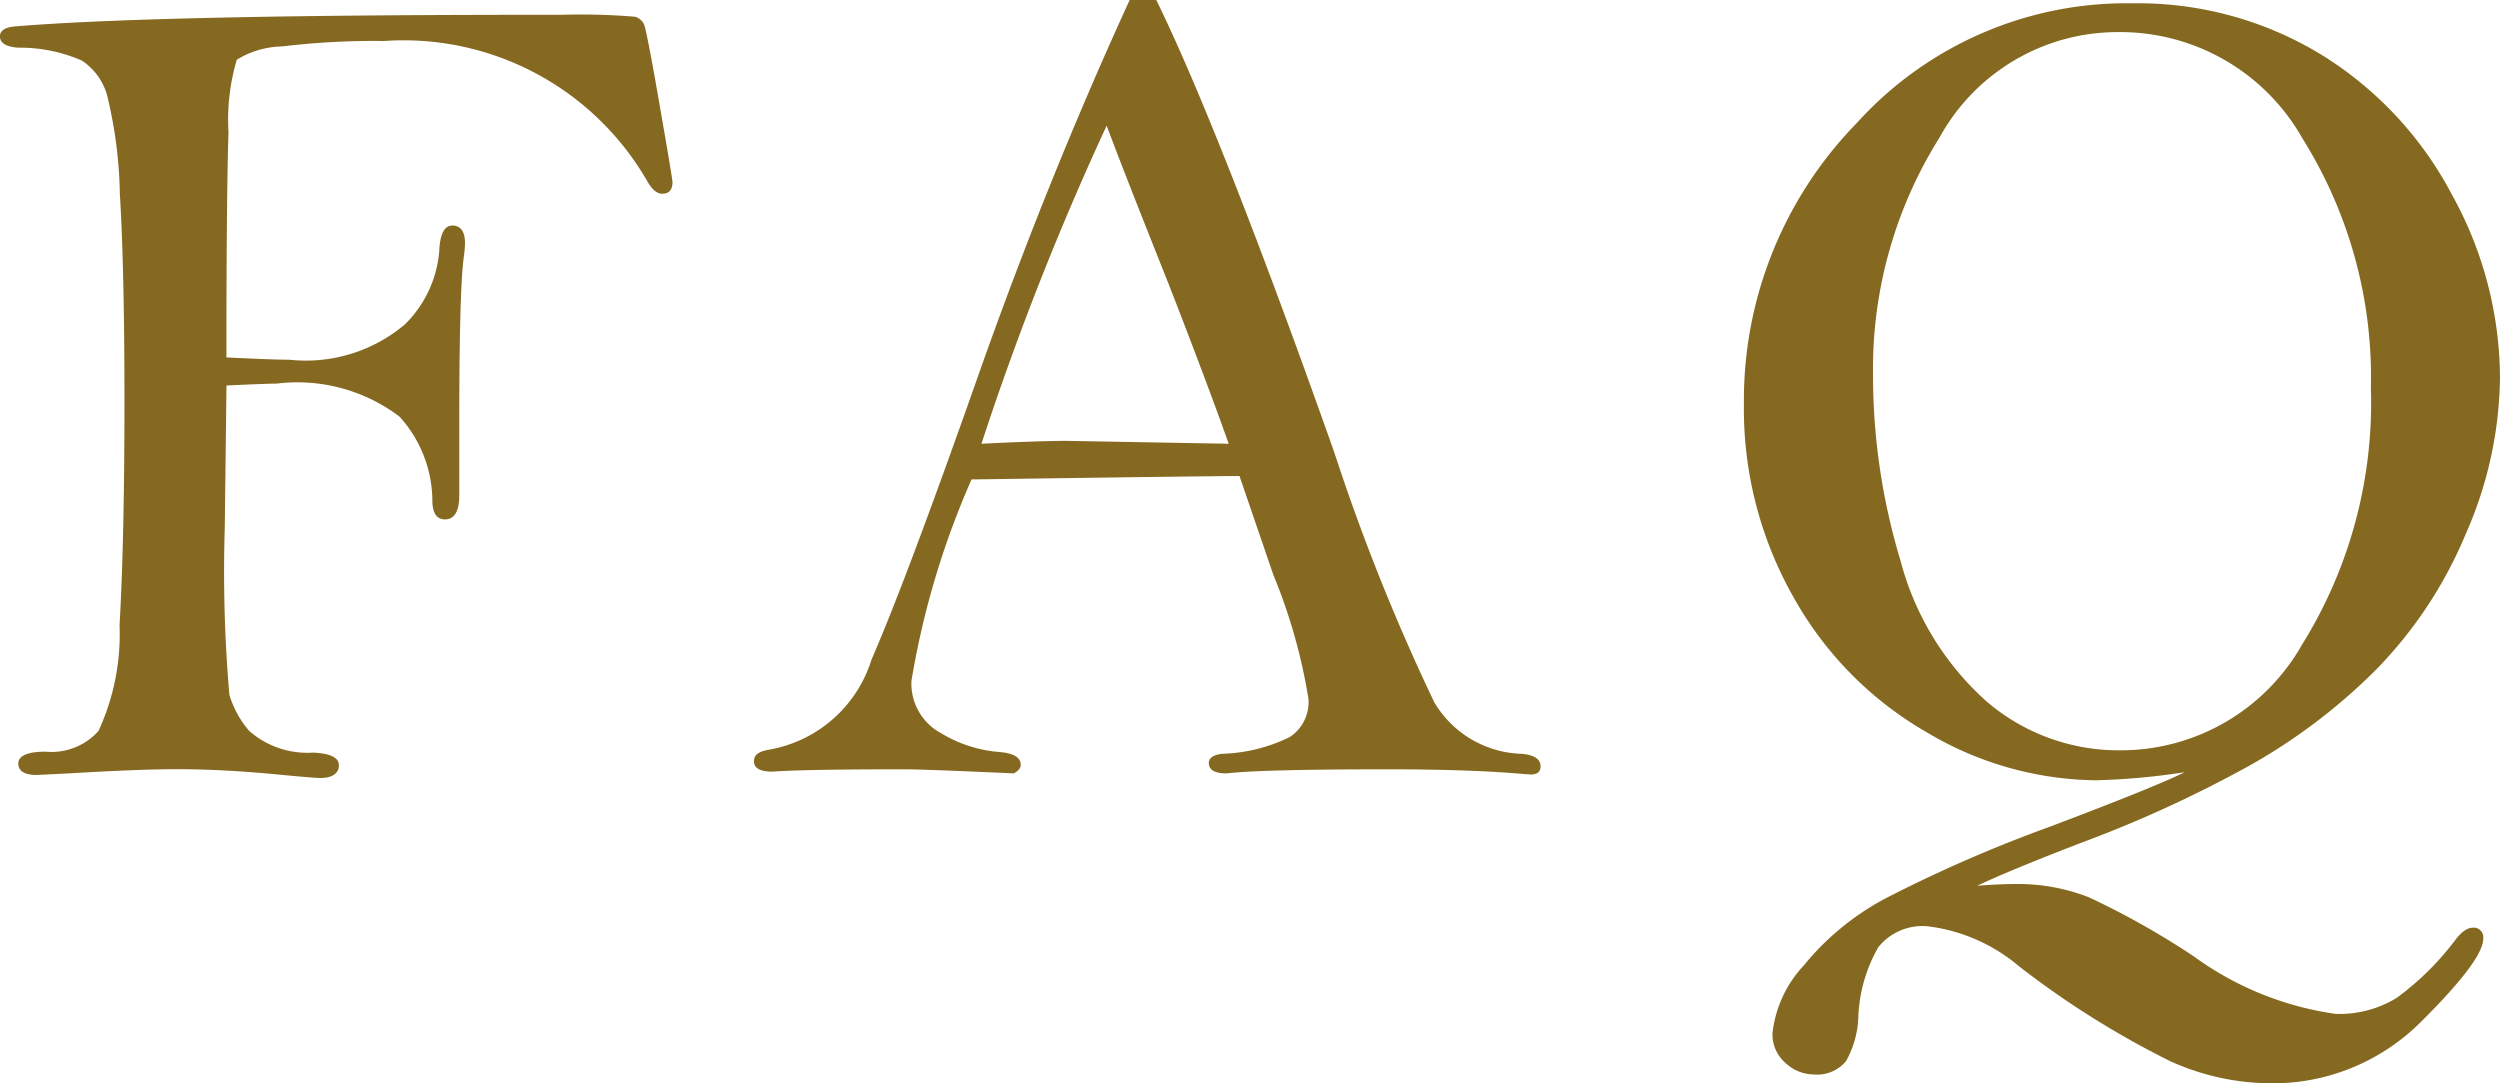 <svg xmlns="http://www.w3.org/2000/svg" width="42.366" height="18.359" viewBox="0 0 42.366 18.359">
  <g id="faq-sub" transform="translate(-984.522 -24.037)">
    <path id="パス_8145" data-name="パス 8145" d="M988.36,30.57l-.029,2.412a24.232,24.232,0,0,0,.078,2.827,1.644,1.644,0,0,0,.337.615,1.491,1.491,0,0,0,1.079.367c.293.012.44.084.44.215s-.105.215-.313.215c-.078,0-.283-.018-.615-.049-.677-.067-1.276-.1-1.8-.1q-.663,0-1.846.071l-.547.027c-.208,0-.312-.067-.312-.195s.153-.2.459-.2a1.068,1.068,0,0,0,.9-.351,3.91,3.91,0,0,0,.357-1.793c.055-.959.083-2.229.083-3.8q0-2.226-.078-3.512a7.557,7.557,0,0,0-.22-1.683,1.048,1.048,0,0,0-.425-.573,2.612,2.612,0,0,0-1.074-.218c-.208-.014-.313-.077-.313-.192,0-.1.091-.158.274-.17q2.442-.2,9.228-.195a11.176,11.176,0,0,1,1.265.033.251.251,0,0,1,.147.127q.044.094.263,1.354t.22,1.318c0,.137-.059.2-.175.2-.084,0-.165-.066-.242-.195a4.766,4.766,0,0,0-4.475-2.393,13.022,13.022,0,0,0-1.724.092,1.518,1.518,0,0,0-.767.225,3.576,3.576,0,0,0-.141,1.226q-.035,1.093-.035,3.819c.515.025.87.039,1.066.039a2.6,2.6,0,0,0,1.96-.6,1.969,1.969,0,0,0,.581-1.244c.012-.287.087-.43.223-.43s.213.1.213.293a1.772,1.772,0,0,1-.021.244q-.077.565-.076,2.9v1.133q0,.409-.243.41c-.135,0-.207-.1-.213-.3a2.136,2.136,0,0,0-.556-1.441,2.864,2.864,0,0,0-2.076-.561Q988.965,30.541,988.36,30.57Z" fill="#856921"/>
    <path id="パス_8146" data-name="パス 8146" d="M1003.666,24.037h.451q1.092,2.235,3.01,7.647a35.174,35.174,0,0,0,1.7,4.252,1.776,1.776,0,0,0,1.479.875c.216.019.323.089.323.214,0,.09-.056.137-.166.137l-.137-.01q-.9-.078-2.285-.078-2.129,0-2.734.069c-.2,0-.3-.059-.3-.176,0-.086.075-.137.225-.156a2.769,2.769,0,0,0,1.147-.284.709.709,0,0,0,.317-.644,9.388,9.388,0,0,0-.594-2.1l-.575-1.679q-.508,0-4.541.058a14.207,14.207,0,0,0-1.018,3.412.953.953,0,0,0,.5.887,2.251,2.251,0,0,0,.991.32c.241.02.361.092.361.219,0,.051-.039.1-.117.143q-1.563-.071-1.885-.069-1.64,0-2.207.039c-.208,0-.312-.058-.312-.175s.091-.17.273-.2a2.217,2.217,0,0,0,1.719-1.523q.6-1.377,1.857-4.951Q1002.3,27.016,1003.666,24.037Zm-.39,2.129a49.374,49.374,0,0,0-2.122,5.391c.67-.034,1.153-.049,1.446-.049l2.744.049q-.36-1.017-1.015-2.7Q1003.531,26.857,1003.276,26.166Z" fill="#856921"/>
    <path id="パス_8147" data-name="パス 8147" d="M1021.546,37.123a11.71,11.71,0,0,1-1.512.137,5.7,5.7,0,0,1-2.838-.8,6.026,6.026,0,0,1-2.262-2.27,6.471,6.471,0,0,1-.859-3.32,6.72,6.72,0,0,1,1.907-4.742,6.164,6.164,0,0,1,4.68-2.035,5.974,5.974,0,0,1,3.186.863,6.148,6.148,0,0,1,2.225,2.379,6.459,6.459,0,0,1,.815,3.1,6.722,6.722,0,0,1-.576,2.64,7.293,7.293,0,0,1-1.514,2.3,9.834,9.834,0,0,1-2.153,1.635,20.93,20.93,0,0,1-2.867,1.314q-1.241.479-1.748.723c.268-.02.477-.029.626-.029a3.3,3.3,0,0,1,1.263.224,13.6,13.6,0,0,1,1.777,1,5.346,5.346,0,0,0,2.41.977,1.858,1.858,0,0,0,1.035-.274,4.791,4.791,0,0,0,.995-.986c.1-.131.2-.2.283-.2a.163.163,0,0,1,.185.185q0,.362-1.053,1.407a3.552,3.552,0,0,1-2.6,1.044,4.184,4.184,0,0,1-1.654-.376,15.192,15.192,0,0,1-2.551-1.6,2.953,2.953,0,0,0-1.551-.684.958.958,0,0,0-.844.356,2.571,2.571,0,0,0-.336,1.158,1.645,1.645,0,0,1-.21.771.636.636,0,0,1-.552.225.709.709,0,0,1-.474-.195.641.641,0,0,1-.22-.5,2,2,0,0,1,.528-1.149,4.512,4.512,0,0,1,1.4-1.146,23.9,23.9,0,0,1,2.78-1.211Q1021.028,37.378,1021.546,37.123Zm-5.283-6.738a10.88,10.88,0,0,0,.467,3.158,4.853,4.853,0,0,0,1.455,2.379,3.436,3.436,0,0,0,2.282.83,3.529,3.529,0,0,0,3.062-1.783,7.763,7.763,0,0,0,1.171-4.36,7.615,7.615,0,0,0-1.161-4.228,3.545,3.545,0,0,0-3.111-1.8,3.444,3.444,0,0,0-3.038,1.787A7.371,7.371,0,0,0,1016.263,30.385Z" fill="#856921"/>
  </g>
</svg>
